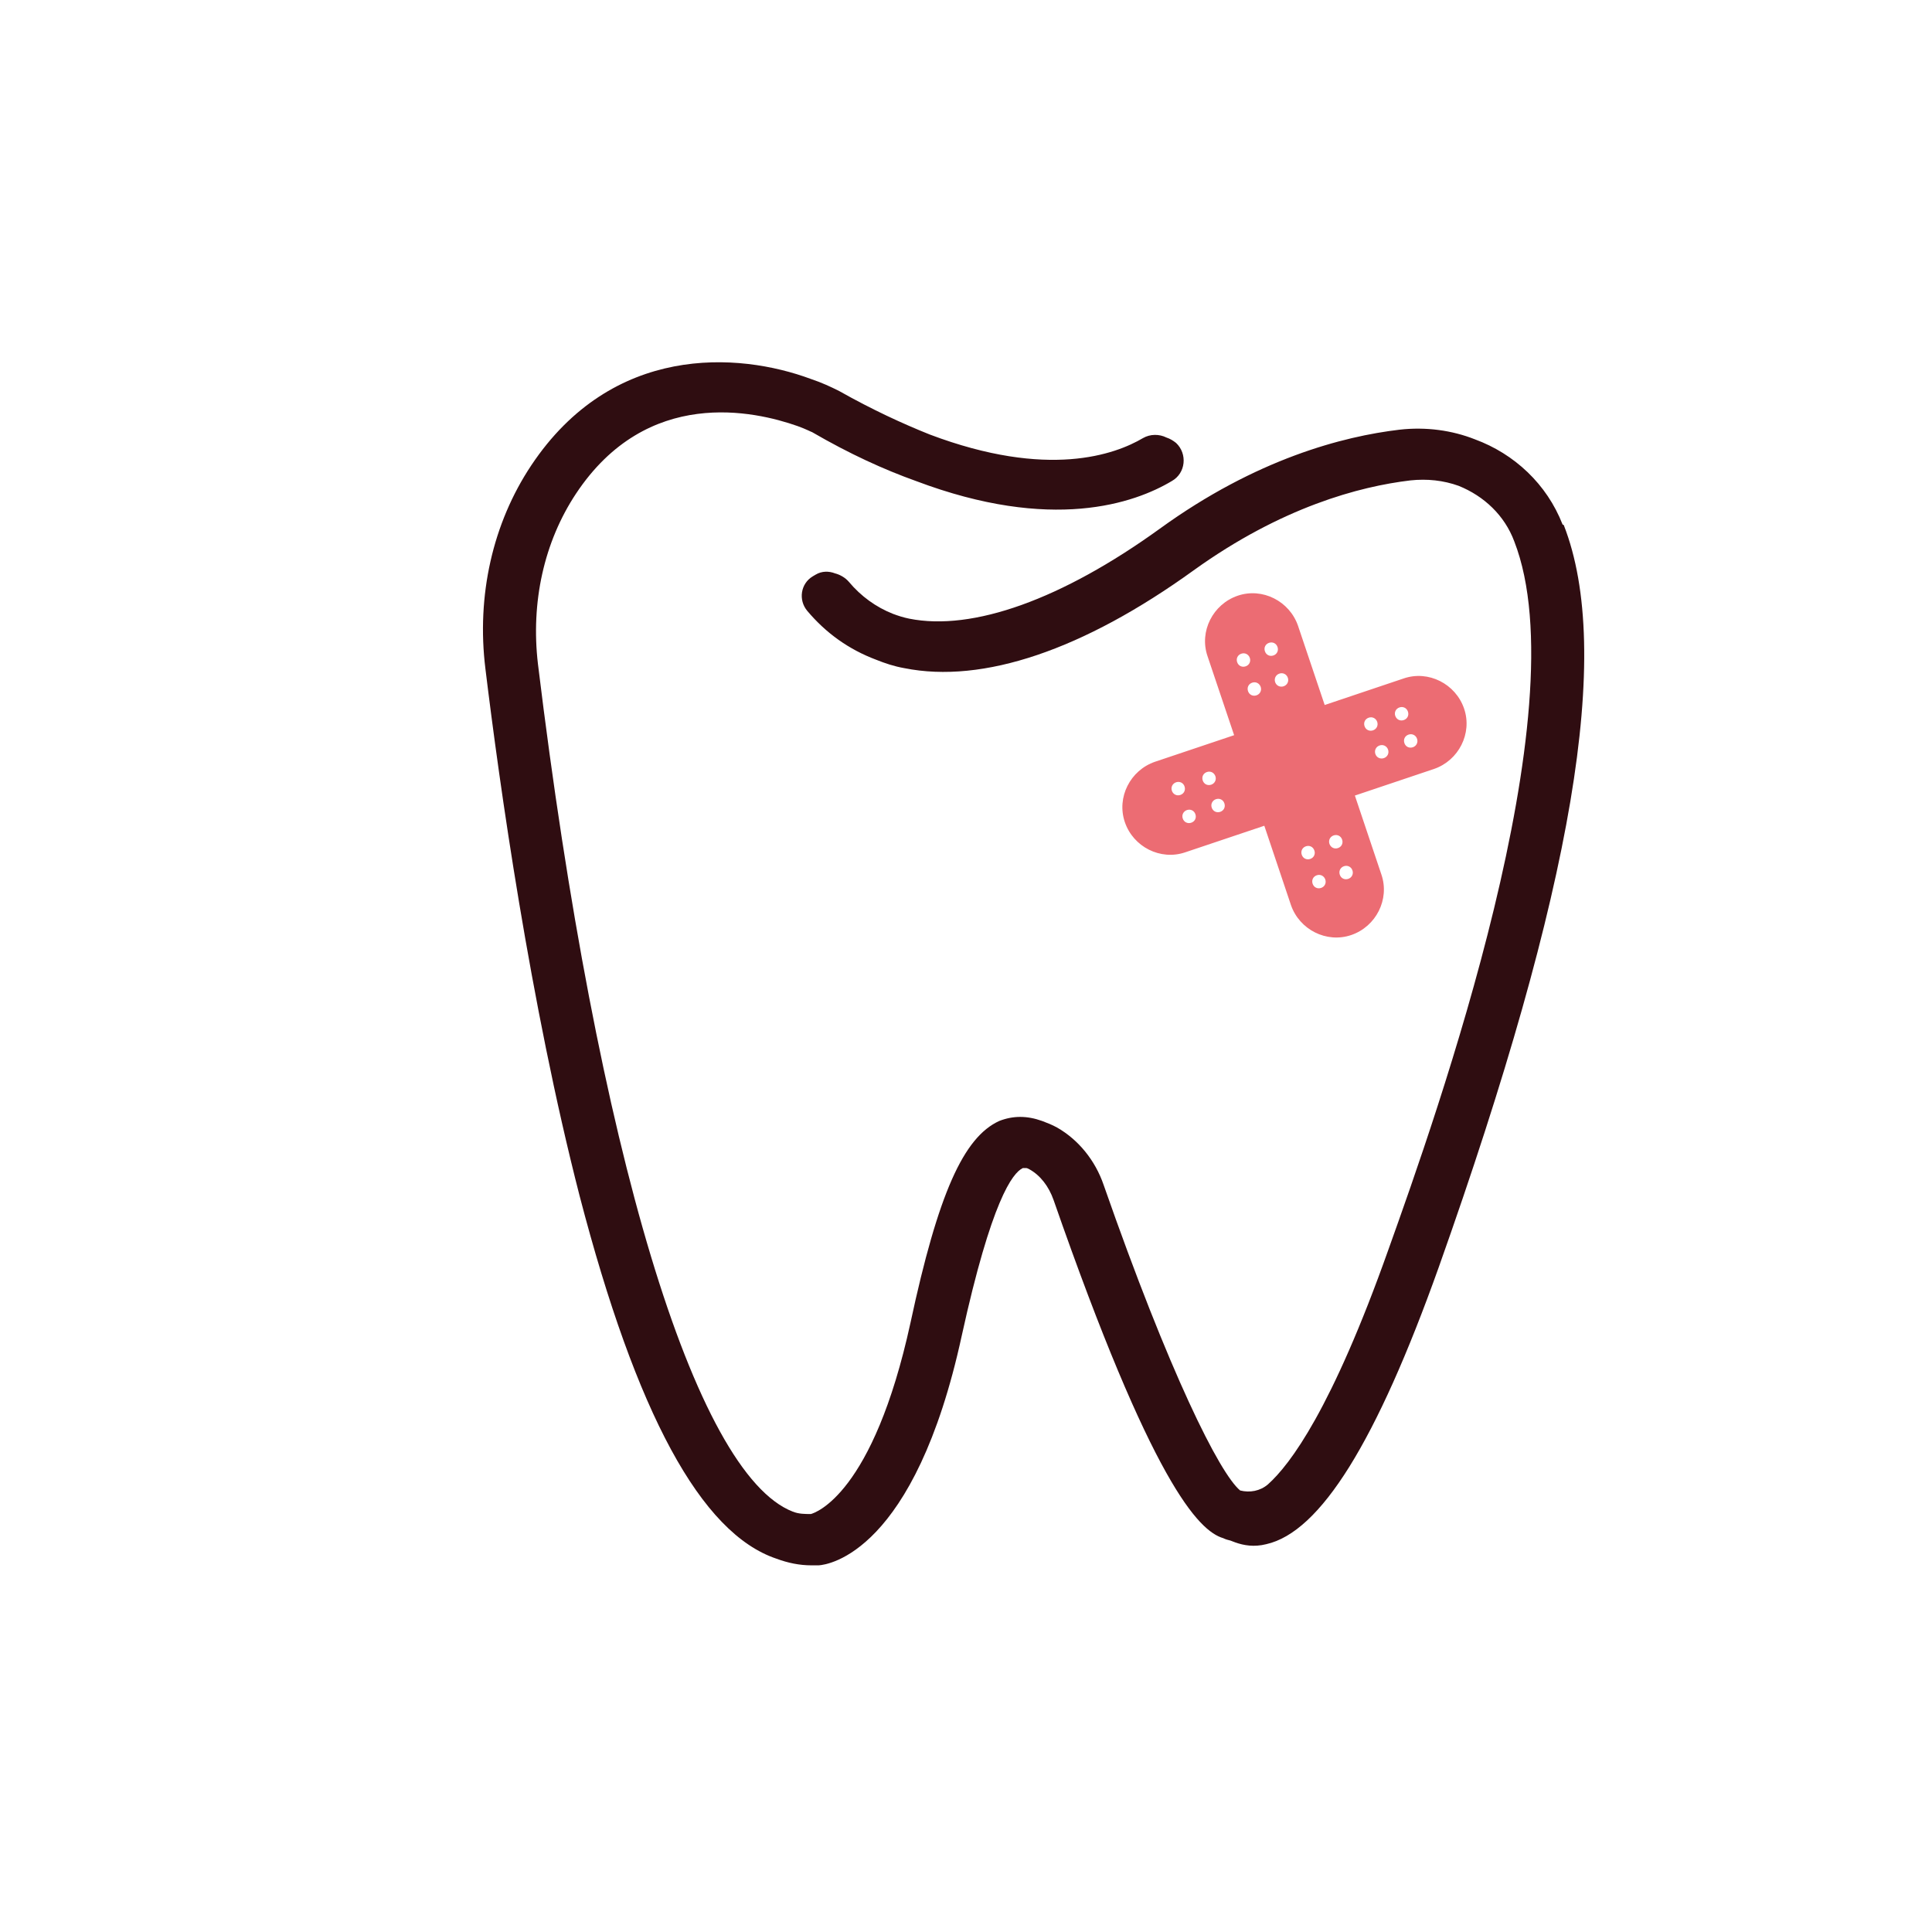 <svg width="32" height="32" viewBox="0 0 32 32" fill="none" xmlns="http://www.w3.org/2000/svg">
<path d="M24.25 11.737C24.11 11.327 23.66 11.097 23.25 11.237L21.941 11.677L21.5 10.367C21.36 9.957 20.91 9.727 20.5 9.867C20.09 10.007 19.86 10.457 20 10.867L20.441 12.177L19.131 12.617C18.721 12.757 18.491 13.207 18.631 13.617C18.77 14.027 19.221 14.257 19.631 14.117L20.941 13.677L21.381 14.987C21.52 15.397 21.971 15.627 22.381 15.487C22.791 15.347 23.02 14.897 22.881 14.487L22.441 13.177L23.75 12.737C24.16 12.597 24.39 12.147 24.25 11.737ZM21.331 11.227C21.351 11.287 21.32 11.347 21.261 11.367C21.201 11.387 21.14 11.357 21.12 11.297C21.101 11.237 21.131 11.177 21.191 11.157C21.25 11.137 21.311 11.167 21.331 11.227ZM21.02 10.647C21.081 10.627 21.14 10.657 21.16 10.717C21.18 10.777 21.151 10.837 21.09 10.857C21.03 10.877 20.971 10.847 20.951 10.787C20.93 10.727 20.96 10.667 21.02 10.647ZM20.881 11.377C20.901 11.437 20.87 11.497 20.811 11.517C20.75 11.537 20.691 11.507 20.671 11.447C20.651 11.387 20.68 11.327 20.741 11.307C20.8 11.287 20.86 11.317 20.881 11.377ZM20.561 10.827C20.62 10.807 20.68 10.837 20.701 10.897C20.721 10.957 20.691 11.017 20.631 11.037C20.57 11.057 20.511 11.027 20.491 10.967C20.471 10.907 20.5 10.847 20.561 10.827ZM19.41 13.097C19.39 13.037 19.421 12.977 19.48 12.957C19.541 12.937 19.601 12.967 19.62 13.027C19.64 13.087 19.61 13.147 19.55 13.167C19.491 13.187 19.43 13.157 19.41 13.097ZM19.73 13.627C19.671 13.647 19.61 13.617 19.59 13.557C19.57 13.497 19.601 13.437 19.66 13.417C19.721 13.397 19.78 13.427 19.8 13.487C19.82 13.547 19.791 13.607 19.73 13.627ZM19.921 12.927C19.901 12.867 19.93 12.807 19.991 12.787C20.05 12.767 20.11 12.797 20.131 12.857C20.151 12.917 20.12 12.977 20.061 12.997C20 13.017 19.941 12.987 19.921 12.927ZM20.21 13.447C20.151 13.467 20.09 13.437 20.07 13.377C20.05 13.317 20.081 13.257 20.14 13.237C20.201 13.217 20.261 13.247 20.28 13.307C20.3 13.367 20.27 13.427 20.21 13.447ZM21.561 14.157C21.541 14.097 21.57 14.037 21.631 14.017C21.691 13.997 21.75 14.027 21.77 14.087C21.791 14.147 21.761 14.207 21.701 14.227C21.64 14.247 21.581 14.217 21.561 14.157ZM21.881 14.707C21.82 14.727 21.761 14.697 21.741 14.637C21.721 14.577 21.75 14.517 21.811 14.497C21.87 14.477 21.93 14.507 21.951 14.567C21.971 14.627 21.941 14.687 21.881 14.707ZM22.02 13.977C22 13.917 22.03 13.857 22.09 13.837C22.151 13.817 22.21 13.847 22.23 13.907C22.25 13.967 22.221 14.027 22.16 14.047C22.101 14.067 22.041 14.037 22.02 13.977ZM22.331 14.557C22.27 14.577 22.21 14.547 22.191 14.487C22.171 14.427 22.201 14.367 22.261 14.347C22.32 14.327 22.381 14.357 22.401 14.417C22.421 14.477 22.39 14.537 22.331 14.557ZM22.601 12.027C22.581 11.967 22.61 11.907 22.671 11.887C22.73 11.867 22.791 11.897 22.811 11.957C22.831 12.017 22.8 12.077 22.741 12.097C22.68 12.117 22.62 12.087 22.601 12.027ZM22.921 12.557C22.86 12.577 22.8 12.547 22.78 12.487C22.761 12.427 22.791 12.367 22.851 12.347C22.91 12.327 22.971 12.357 22.991 12.417C23.011 12.477 22.98 12.537 22.921 12.557ZM23.11 11.857C23.09 11.797 23.12 11.737 23.18 11.717C23.241 11.697 23.3 11.727 23.32 11.787C23.34 11.847 23.311 11.907 23.25 11.927C23.191 11.947 23.131 11.917 23.11 11.857ZM23.401 12.377C23.34 12.397 23.28 12.367 23.261 12.307C23.241 12.247 23.27 12.187 23.331 12.167C23.39 12.147 23.451 12.177 23.471 12.237C23.491 12.297 23.46 12.357 23.401 12.377Z" fill="#EC6C73"/>
<path d="M25.881 8.687C25.62 8.017 25.081 7.517 24.43 7.277C24.05 7.127 23.62 7.067 23.18 7.117C22.25 7.227 20.811 7.597 19.21 8.757C17.59 9.927 16.11 10.457 15.06 10.247C14.96 10.227 14.87 10.197 14.79 10.167C14.511 10.057 14.261 9.877 14.06 9.637C14.001 9.567 13.911 9.517 13.831 9.497C13.73 9.457 13.611 9.457 13.511 9.517L13.46 9.547C13.261 9.667 13.22 9.937 13.37 10.117C13.681 10.487 14.06 10.757 14.511 10.927C14.661 10.987 14.81 11.037 14.98 11.067C16.28 11.327 17.941 10.767 19.77 9.447C21.23 8.397 22.52 8.057 23.36 7.957C23.64 7.927 23.91 7.957 24.16 8.047C24.581 8.217 24.921 8.537 25.081 8.967C26.171 11.767 23.791 18.477 23 20.687C22.061 23.337 21.37 24.257 21 24.587C20.87 24.697 20.701 24.727 20.541 24.687C20.201 24.407 19.37 22.747 18.28 19.627C18.14 19.217 17.86 18.877 17.511 18.677C17.421 18.627 17.34 18.597 17.261 18.567C17.011 18.477 16.78 18.477 16.55 18.567C15.96 18.837 15.54 19.767 15.081 21.907C14.46 24.757 13.501 25.057 13.431 25.077C13.331 25.077 13.23 25.077 13.13 25.037C11.511 24.407 9.89 19.057 8.91 10.997C8.79 9.977 9.01 8.977 9.54 8.177C10.72 6.397 12.501 6.807 13.21 7.057C13.351 7.107 13.441 7.157 13.45 7.157C14.07 7.517 14.64 7.777 15.171 7.967C17.421 8.817 18.791 8.337 19.41 7.967C19.64 7.837 19.671 7.517 19.48 7.337C19.43 7.297 19.381 7.267 19.32 7.247C19.201 7.187 19.05 7.187 18.93 7.257C18.471 7.527 17.36 7.937 15.4 7.197C14.95 7.017 14.45 6.787 13.9 6.477C13.761 6.407 13.611 6.337 13.431 6.277C12.22 5.827 10.14 5.697 8.8 7.707C8.16 8.667 7.89 9.867 8.04 11.077C8.27 12.967 8.78 16.617 9.6 19.807C10.54 23.417 11.611 25.397 12.861 25.817C13.05 25.887 13.241 25.927 13.441 25.927C13.48 25.927 13.521 25.927 13.56 25.927C13.72 25.917 15.15 25.717 15.931 22.117C16.421 19.887 16.77 19.427 16.941 19.347C16.941 19.347 16.96 19.347 17 19.347C17.011 19.347 17.03 19.357 17.05 19.367C17.23 19.467 17.37 19.647 17.451 19.877C19.081 24.557 19.851 25.357 20.261 25.477C20.3 25.497 20.34 25.507 20.381 25.517C20.41 25.527 20.43 25.537 20.46 25.547C20.601 25.597 20.77 25.627 20.971 25.577C21.87 25.377 22.8 23.877 23.831 20.987C26.061 14.707 26.721 10.797 25.901 8.697L25.881 8.687Z" fill="#2F0D11"/>
</svg>
